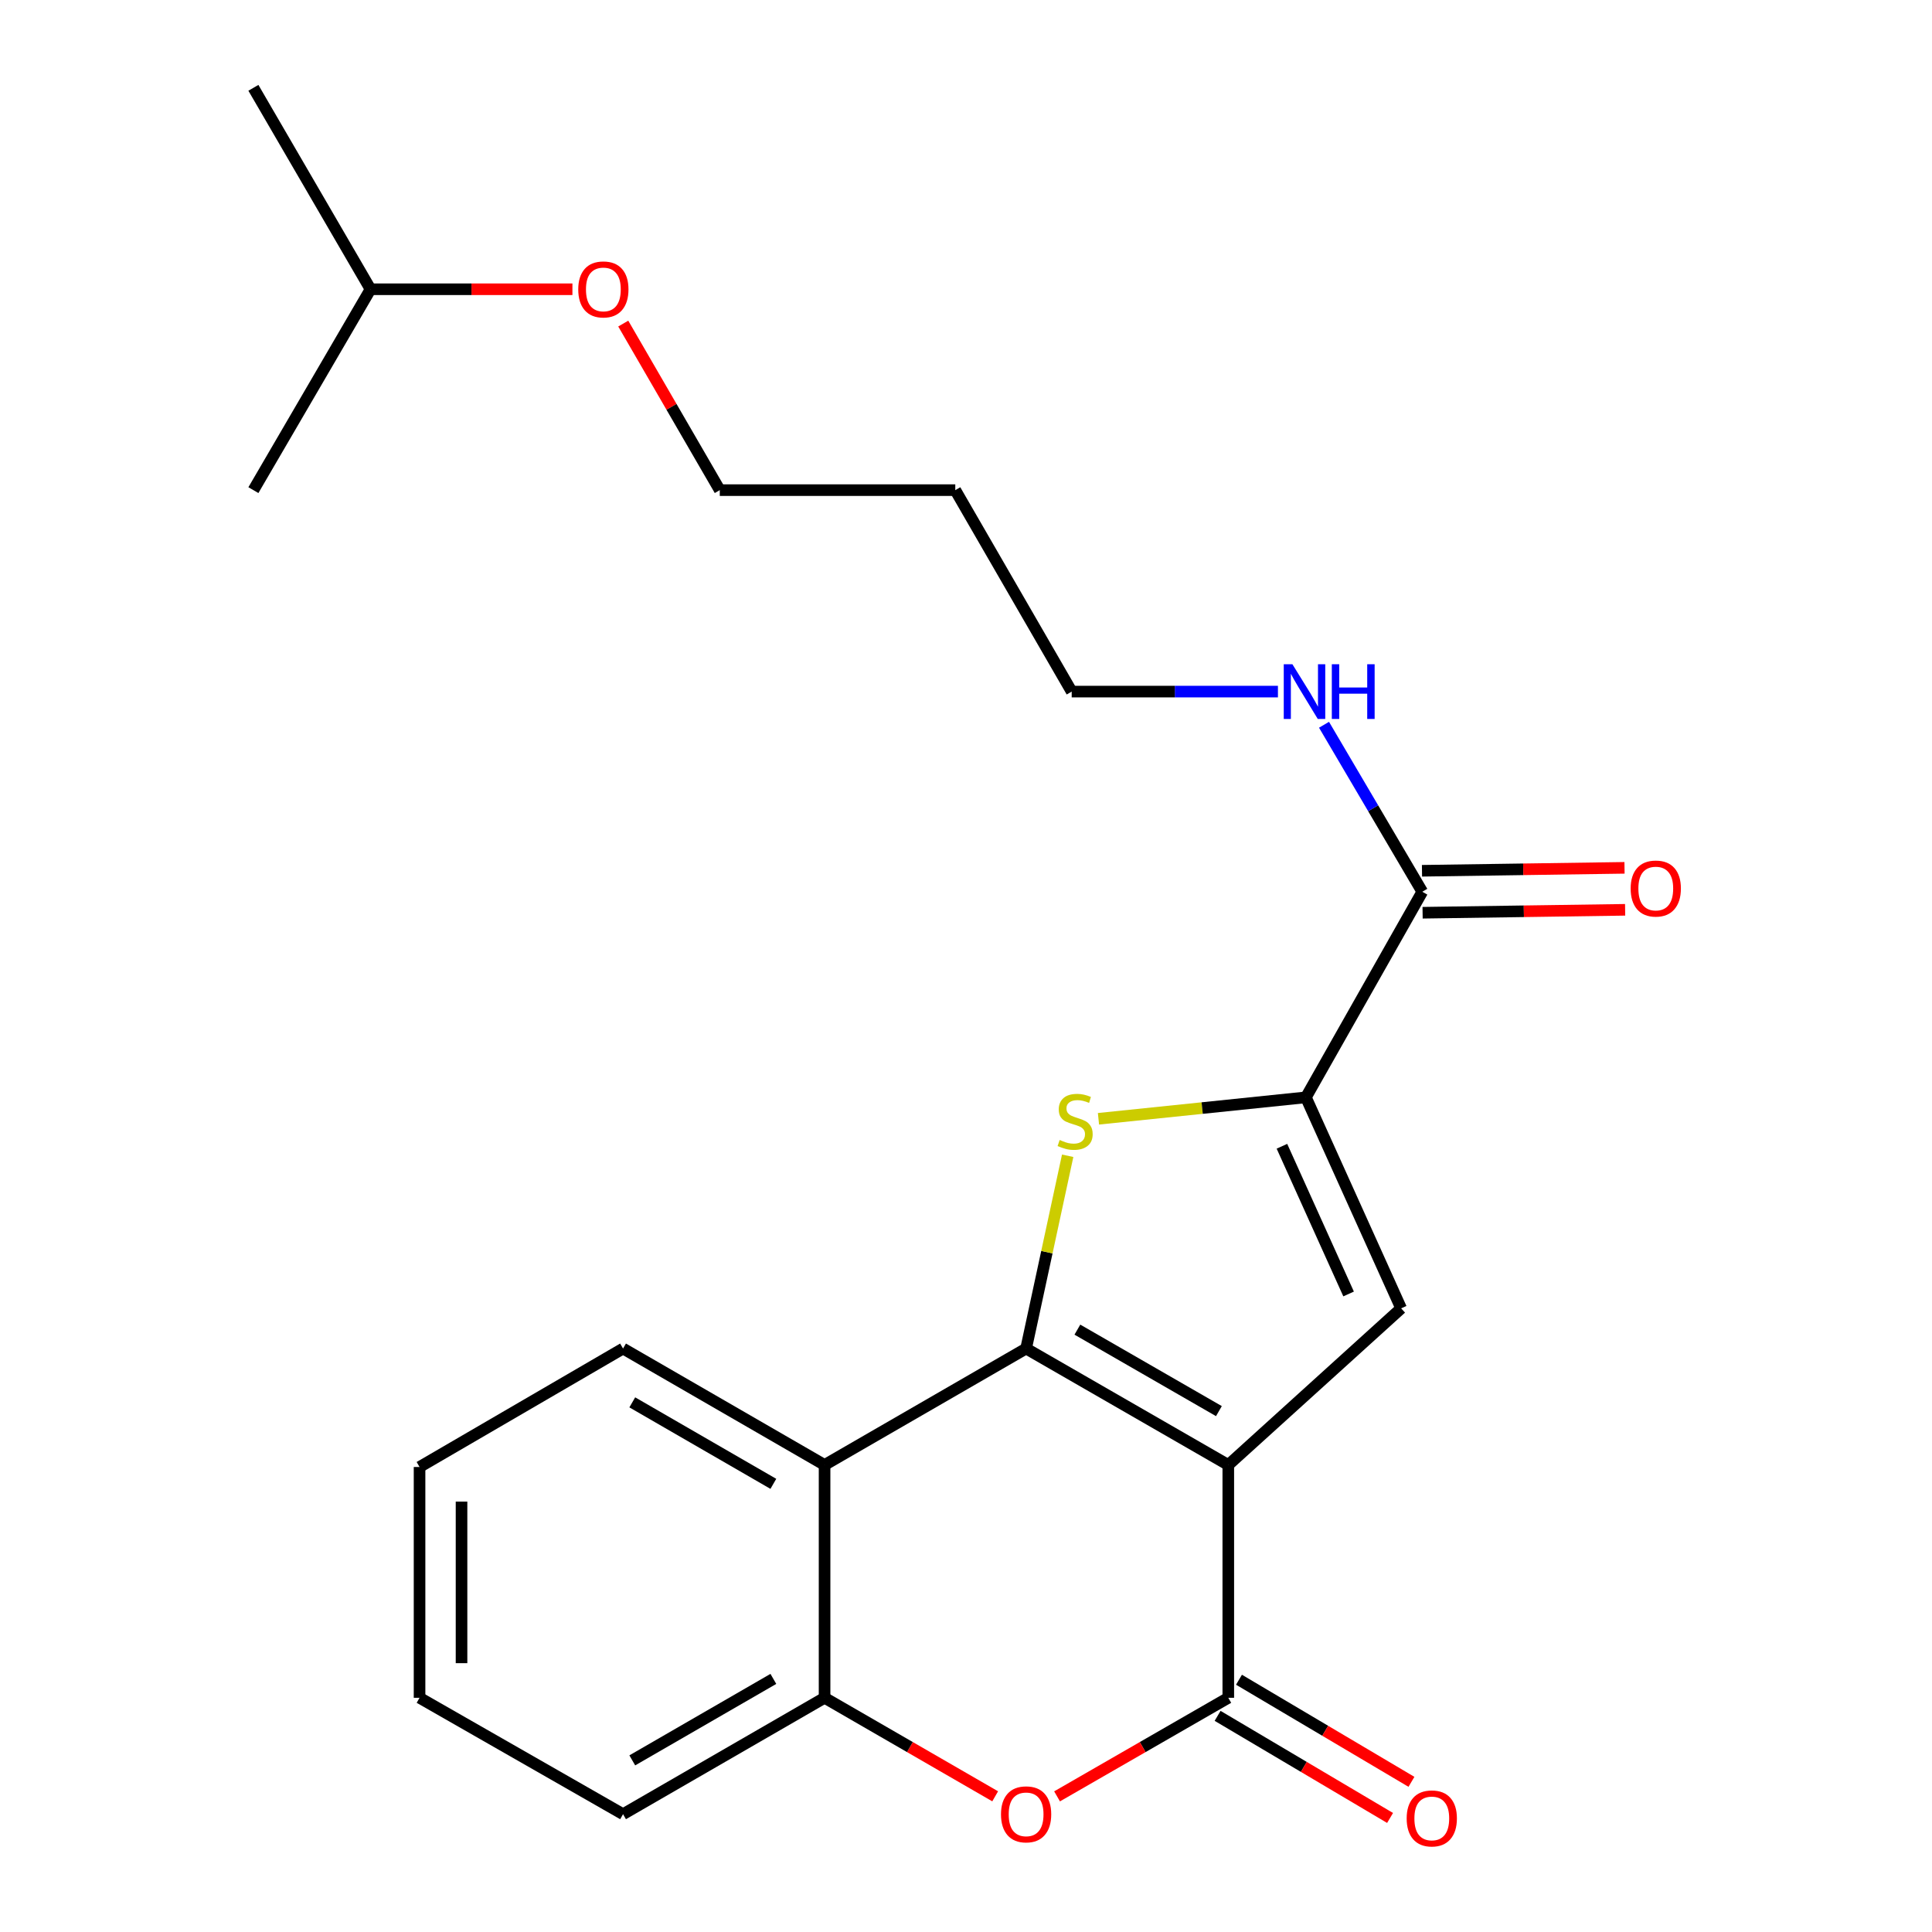<?xml version='1.0' encoding='iso-8859-1'?>
<svg version='1.1' baseProfile='full'
              xmlns='http://www.w3.org/2000/svg'
                      xmlns:rdkit='http://www.rdkit.org/xml'
                      xmlns:xlink='http://www.w3.org/1999/xlink'
                  xml:space='preserve'
width='1000px' height='1000px' viewBox='0 0 1000 1000'>
<!-- END OF HEADER -->
<rect style='opacity:1.0;fill:#FFFFFF;stroke:none' width='1000' height='1000' x='0' y='0'> </rect>
<path class='bond-0' d='M 635.763,758.263 L 531.112,698.007' style='fill:none;fill-rule:evenodd;stroke:#000000;stroke-width:6px;stroke-linecap:butt;stroke-linejoin:miter;stroke-opacity:1' />
<path class='bond-0' d='M 630.907,730.396 L 557.651,688.217' style='fill:none;fill-rule:evenodd;stroke:#000000;stroke-width:6px;stroke-linecap:butt;stroke-linejoin:miter;stroke-opacity:1' />
<path class='bond-2' d='M 635.763,758.263 L 635.763,878.774' style='fill:none;fill-rule:evenodd;stroke:#000000;stroke-width:6px;stroke-linecap:butt;stroke-linejoin:miter;stroke-opacity:1' />
<path class='bond-3' d='M 635.763,758.263 L 725.229,677.198' style='fill:none;fill-rule:evenodd;stroke:#000000;stroke-width:6px;stroke-linecap:butt;stroke-linejoin:miter;stroke-opacity:1' />
<path class='bond-1' d='M 531.112,698.007 L 541.87,648.114' style='fill:none;fill-rule:evenodd;stroke:#000000;stroke-width:6px;stroke-linecap:butt;stroke-linejoin:miter;stroke-opacity:1' />
<path class='bond-1' d='M 541.87,648.114 L 552.627,598.222' style='fill:none;fill-rule:evenodd;stroke:#CCCC00;stroke-width:6px;stroke-linecap:butt;stroke-linejoin:miter;stroke-opacity:1' />
<path class='bond-5' d='M 531.112,698.007 L 426.799,758.263' style='fill:none;fill-rule:evenodd;stroke:#000000;stroke-width:6px;stroke-linecap:butt;stroke-linejoin:miter;stroke-opacity:1' />
<path class='bond-23' d='M 568.566,579.083 L 622.25,573.534' style='fill:none;fill-rule:evenodd;stroke:#CCCC00;stroke-width:6px;stroke-linecap:butt;stroke-linejoin:miter;stroke-opacity:1' />
<path class='bond-23' d='M 622.25,573.534 L 675.933,567.984' style='fill:none;fill-rule:evenodd;stroke:#000000;stroke-width:6px;stroke-linecap:butt;stroke-linejoin:miter;stroke-opacity:1' />
<path class='bond-6' d='M 635.763,878.774 L 591.447,904.285' style='fill:none;fill-rule:evenodd;stroke:#000000;stroke-width:6px;stroke-linecap:butt;stroke-linejoin:miter;stroke-opacity:1' />
<path class='bond-6' d='M 591.447,904.285 L 547.131,929.796' style='fill:none;fill-rule:evenodd;stroke:#FF0000;stroke-width:6px;stroke-linecap:butt;stroke-linejoin:miter;stroke-opacity:1' />
<path class='bond-9' d='M 630.229,888.122 L 674.862,914.546' style='fill:none;fill-rule:evenodd;stroke:#000000;stroke-width:6px;stroke-linecap:butt;stroke-linejoin:miter;stroke-opacity:1' />
<path class='bond-9' d='M 674.862,914.546 L 719.496,940.97' style='fill:none;fill-rule:evenodd;stroke:#FF0000;stroke-width:6px;stroke-linecap:butt;stroke-linejoin:miter;stroke-opacity:1' />
<path class='bond-9' d='M 641.297,869.426 L 685.931,895.85' style='fill:none;fill-rule:evenodd;stroke:#000000;stroke-width:6px;stroke-linecap:butt;stroke-linejoin:miter;stroke-opacity:1' />
<path class='bond-9' d='M 685.931,895.85 L 730.564,922.274' style='fill:none;fill-rule:evenodd;stroke:#FF0000;stroke-width:6px;stroke-linecap:butt;stroke-linejoin:miter;stroke-opacity:1' />
<path class='bond-4' d='M 725.229,677.198 L 675.933,567.984' style='fill:none;fill-rule:evenodd;stroke:#000000;stroke-width:6px;stroke-linecap:butt;stroke-linejoin:miter;stroke-opacity:1' />
<path class='bond-4' d='M 698.032,669.754 L 663.525,593.305' style='fill:none;fill-rule:evenodd;stroke:#000000;stroke-width:6px;stroke-linecap:butt;stroke-linejoin:miter;stroke-opacity:1' />
<path class='bond-8' d='M 675.933,567.984 L 736.177,461.571' style='fill:none;fill-rule:evenodd;stroke:#000000;stroke-width:6px;stroke-linecap:butt;stroke-linejoin:miter;stroke-opacity:1' />
<path class='bond-12' d='M 426.799,758.263 L 322.487,698.007' style='fill:none;fill-rule:evenodd;stroke:#000000;stroke-width:6px;stroke-linecap:butt;stroke-linejoin:miter;stroke-opacity:1' />
<path class='bond-12' d='M 400.285,768.038 L 327.266,725.859' style='fill:none;fill-rule:evenodd;stroke:#000000;stroke-width:6px;stroke-linecap:butt;stroke-linejoin:miter;stroke-opacity:1' />
<path class='bond-24' d='M 426.799,758.263 L 426.799,878.774' style='fill:none;fill-rule:evenodd;stroke:#000000;stroke-width:6px;stroke-linecap:butt;stroke-linejoin:miter;stroke-opacity:1' />
<path class='bond-7' d='M 515.101,929.771 L 470.95,904.272' style='fill:none;fill-rule:evenodd;stroke:#FF0000;stroke-width:6px;stroke-linecap:butt;stroke-linejoin:miter;stroke-opacity:1' />
<path class='bond-7' d='M 470.95,904.272 L 426.799,878.774' style='fill:none;fill-rule:evenodd;stroke:#000000;stroke-width:6px;stroke-linecap:butt;stroke-linejoin:miter;stroke-opacity:1' />
<path class='bond-14' d='M 426.799,878.774 L 322.487,939.018' style='fill:none;fill-rule:evenodd;stroke:#000000;stroke-width:6px;stroke-linecap:butt;stroke-linejoin:miter;stroke-opacity:1' />
<path class='bond-14' d='M 400.287,868.996 L 327.268,911.167' style='fill:none;fill-rule:evenodd;stroke:#000000;stroke-width:6px;stroke-linecap:butt;stroke-linejoin:miter;stroke-opacity:1' />
<path class='bond-10' d='M 736.334,472.433 L 788.748,471.674' style='fill:none;fill-rule:evenodd;stroke:#000000;stroke-width:6px;stroke-linecap:butt;stroke-linejoin:miter;stroke-opacity:1' />
<path class='bond-10' d='M 788.748,471.674 L 841.162,470.915' style='fill:none;fill-rule:evenodd;stroke:#FF0000;stroke-width:6px;stroke-linecap:butt;stroke-linejoin:miter;stroke-opacity:1' />
<path class='bond-10' d='M 736.02,450.709 L 788.434,449.95' style='fill:none;fill-rule:evenodd;stroke:#000000;stroke-width:6px;stroke-linecap:butt;stroke-linejoin:miter;stroke-opacity:1' />
<path class='bond-10' d='M 788.434,449.95 L 840.848,449.191' style='fill:none;fill-rule:evenodd;stroke:#FF0000;stroke-width:6px;stroke-linecap:butt;stroke-linejoin:miter;stroke-opacity:1' />
<path class='bond-11' d='M 736.177,461.571 L 710.744,418.353' style='fill:none;fill-rule:evenodd;stroke:#000000;stroke-width:6px;stroke-linecap:butt;stroke-linejoin:miter;stroke-opacity:1' />
<path class='bond-11' d='M 710.744,418.353 L 685.311,375.136' style='fill:none;fill-rule:evenodd;stroke:#0000FF;stroke-width:6px;stroke-linecap:butt;stroke-linejoin:miter;stroke-opacity:1' />
<path class='bond-16' d='M 661.457,357.971 L 608.083,357.971' style='fill:none;fill-rule:evenodd;stroke:#0000FF;stroke-width:6px;stroke-linecap:butt;stroke-linejoin:miter;stroke-opacity:1' />
<path class='bond-16' d='M 608.083,357.971 L 554.71,357.971' style='fill:none;fill-rule:evenodd;stroke:#000000;stroke-width:6px;stroke-linecap:butt;stroke-linejoin:miter;stroke-opacity:1' />
<path class='bond-19' d='M 322.487,698.007 L 217.16,759.313' style='fill:none;fill-rule:evenodd;stroke:#000000;stroke-width:6px;stroke-linecap:butt;stroke-linejoin:miter;stroke-opacity:1' />
<path class='bond-13' d='M 494.454,253.694 L 554.71,357.971' style='fill:none;fill-rule:evenodd;stroke:#000000;stroke-width:6px;stroke-linecap:butt;stroke-linejoin:miter;stroke-opacity:1' />
<path class='bond-17' d='M 494.454,253.694 L 372.555,253.694' style='fill:none;fill-rule:evenodd;stroke:#000000;stroke-width:6px;stroke-linecap:butt;stroke-linejoin:miter;stroke-opacity:1' />
<path class='bond-22' d='M 322.487,939.018 L 217.16,878.774' style='fill:none;fill-rule:evenodd;stroke:#000000;stroke-width:6px;stroke-linecap:butt;stroke-linejoin:miter;stroke-opacity:1' />
<path class='bond-15' d='M 322.594,167.483 L 347.574,210.589' style='fill:none;fill-rule:evenodd;stroke:#FF0000;stroke-width:6px;stroke-linecap:butt;stroke-linejoin:miter;stroke-opacity:1' />
<path class='bond-15' d='M 347.574,210.589 L 372.555,253.694' style='fill:none;fill-rule:evenodd;stroke:#000000;stroke-width:6px;stroke-linecap:butt;stroke-linejoin:miter;stroke-opacity:1' />
<path class='bond-18' d='M 296.286,149.719 L 244.037,149.719' style='fill:none;fill-rule:evenodd;stroke:#FF0000;stroke-width:6px;stroke-linecap:butt;stroke-linejoin:miter;stroke-opacity:1' />
<path class='bond-18' d='M 244.037,149.719 L 191.788,149.719' style='fill:none;fill-rule:evenodd;stroke:#000000;stroke-width:6px;stroke-linecap:butt;stroke-linejoin:miter;stroke-opacity:1' />
<path class='bond-20' d='M 191.788,149.719 L 131.158,45.455' style='fill:none;fill-rule:evenodd;stroke:#000000;stroke-width:6px;stroke-linecap:butt;stroke-linejoin:miter;stroke-opacity:1' />
<path class='bond-21' d='M 191.788,149.719 L 131.158,253.694' style='fill:none;fill-rule:evenodd;stroke:#000000;stroke-width:6px;stroke-linecap:butt;stroke-linejoin:miter;stroke-opacity:1' />
<path class='bond-25' d='M 217.16,759.313 L 217.16,878.774' style='fill:none;fill-rule:evenodd;stroke:#000000;stroke-width:6px;stroke-linecap:butt;stroke-linejoin:miter;stroke-opacity:1' />
<path class='bond-25' d='M 238.887,777.232 L 238.887,860.855' style='fill:none;fill-rule:evenodd;stroke:#000000;stroke-width:6px;stroke-linecap:butt;stroke-linejoin:miter;stroke-opacity:1' />
<path  class='atom-2' d='M 548.484 590.052
Q 548.804 590.172, 550.124 590.732
Q 551.444 591.292, 552.884 591.652
Q 554.364 591.972, 555.804 591.972
Q 558.484 591.972, 560.044 590.692
Q 561.604 589.372, 561.604 587.092
Q 561.604 585.532, 560.804 584.572
Q 560.044 583.612, 558.844 583.092
Q 557.644 582.572, 555.644 581.972
Q 553.124 581.212, 551.604 580.492
Q 550.124 579.772, 549.044 578.252
Q 548.004 576.732, 548.004 574.172
Q 548.004 570.612, 550.404 568.412
Q 552.844 566.212, 557.644 566.212
Q 560.924 566.212, 564.644 567.772
L 563.724 570.852
Q 560.324 569.452, 557.764 569.452
Q 555.004 569.452, 553.484 570.612
Q 551.964 571.732, 552.004 573.692
Q 552.004 575.212, 552.764 576.132
Q 553.564 577.052, 554.684 577.572
Q 555.844 578.092, 557.764 578.692
Q 560.324 579.492, 561.844 580.292
Q 563.364 581.092, 564.444 582.732
Q 565.564 584.332, 565.564 587.092
Q 565.564 591.012, 562.924 593.132
Q 560.324 595.212, 555.964 595.212
Q 553.444 595.212, 551.524 594.652
Q 549.644 594.132, 547.404 593.212
L 548.484 590.052
' fill='#CCCC00'/>
<path  class='atom-7' d='M 518.112 939.098
Q 518.112 932.298, 521.472 928.498
Q 524.832 924.698, 531.112 924.698
Q 537.392 924.698, 540.752 928.498
Q 544.112 932.298, 544.112 939.098
Q 544.112 945.978, 540.712 949.898
Q 537.312 953.778, 531.112 953.778
Q 524.872 953.778, 521.472 949.898
Q 518.112 946.018, 518.112 939.098
M 531.112 950.578
Q 535.432 950.578, 537.752 947.698
Q 540.112 944.778, 540.112 939.098
Q 540.112 933.538, 537.752 930.738
Q 535.432 927.898, 531.112 927.898
Q 526.792 927.898, 524.432 930.698
Q 522.112 933.498, 522.112 939.098
Q 522.112 944.818, 524.432 947.698
Q 526.792 950.578, 531.112 950.578
' fill='#FF0000'/>
<path  class='atom-10' d='M 728.09 941.21
Q 728.09 934.41, 731.45 930.61
Q 734.81 926.81, 741.09 926.81
Q 747.37 926.81, 750.73 930.61
Q 754.09 934.41, 754.09 941.21
Q 754.09 948.09, 750.69 952.01
Q 747.29 955.89, 741.09 955.89
Q 734.85 955.89, 731.45 952.01
Q 728.09 948.13, 728.09 941.21
M 741.09 952.69
Q 745.41 952.69, 747.73 949.81
Q 750.09 946.89, 750.09 941.21
Q 750.09 935.65, 747.73 932.85
Q 745.41 930.01, 741.09 930.01
Q 736.77 930.01, 734.41 932.81
Q 732.09 935.61, 732.09 941.21
Q 732.09 946.93, 734.41 949.81
Q 736.77 952.69, 741.09 952.69
' fill='#FF0000'/>
<path  class='atom-11' d='M 844.026 459.901
Q 844.026 453.101, 847.386 449.301
Q 850.746 445.501, 857.026 445.501
Q 863.306 445.501, 866.666 449.301
Q 870.026 453.101, 870.026 459.901
Q 870.026 466.781, 866.626 470.701
Q 863.226 474.581, 857.026 474.581
Q 850.786 474.581, 847.386 470.701
Q 844.026 466.821, 844.026 459.901
M 857.026 471.381
Q 861.346 471.381, 863.666 468.501
Q 866.026 465.581, 866.026 459.901
Q 866.026 454.341, 863.666 451.541
Q 861.346 448.701, 857.026 448.701
Q 852.706 448.701, 850.346 451.501
Q 848.026 454.301, 848.026 459.901
Q 848.026 465.621, 850.346 468.501
Q 852.706 471.381, 857.026 471.381
' fill='#FF0000'/>
<path  class='atom-12' d='M 668.949 343.811
L 678.229 358.811
Q 679.149 360.291, 680.629 362.971
Q 682.109 365.651, 682.189 365.811
L 682.189 343.811
L 685.949 343.811
L 685.949 372.131
L 682.069 372.131
L 672.109 355.731
Q 670.949 353.811, 669.709 351.611
Q 668.509 349.411, 668.149 348.731
L 668.149 372.131
L 664.469 372.131
L 664.469 343.811
L 668.949 343.811
' fill='#0000FF'/>
<path  class='atom-12' d='M 689.349 343.811
L 693.189 343.811
L 693.189 355.851
L 707.669 355.851
L 707.669 343.811
L 711.509 343.811
L 711.509 372.131
L 707.669 372.131
L 707.669 359.051
L 693.189 359.051
L 693.189 372.131
L 689.349 372.131
L 689.349 343.811
' fill='#0000FF'/>
<path  class='atom-16' d='M 299.299 149.799
Q 299.299 142.999, 302.659 139.199
Q 306.019 135.399, 312.299 135.399
Q 318.579 135.399, 321.939 139.199
Q 325.299 142.999, 325.299 149.799
Q 325.299 156.679, 321.899 160.599
Q 318.499 164.479, 312.299 164.479
Q 306.059 164.479, 302.659 160.599
Q 299.299 156.719, 299.299 149.799
M 312.299 161.279
Q 316.619 161.279, 318.939 158.399
Q 321.299 155.479, 321.299 149.799
Q 321.299 144.239, 318.939 141.439
Q 316.619 138.599, 312.299 138.599
Q 307.979 138.599, 305.619 141.399
Q 303.299 144.199, 303.299 149.799
Q 303.299 155.519, 305.619 158.399
Q 307.979 161.279, 312.299 161.279
' fill='#FF0000'/>
</svg>
